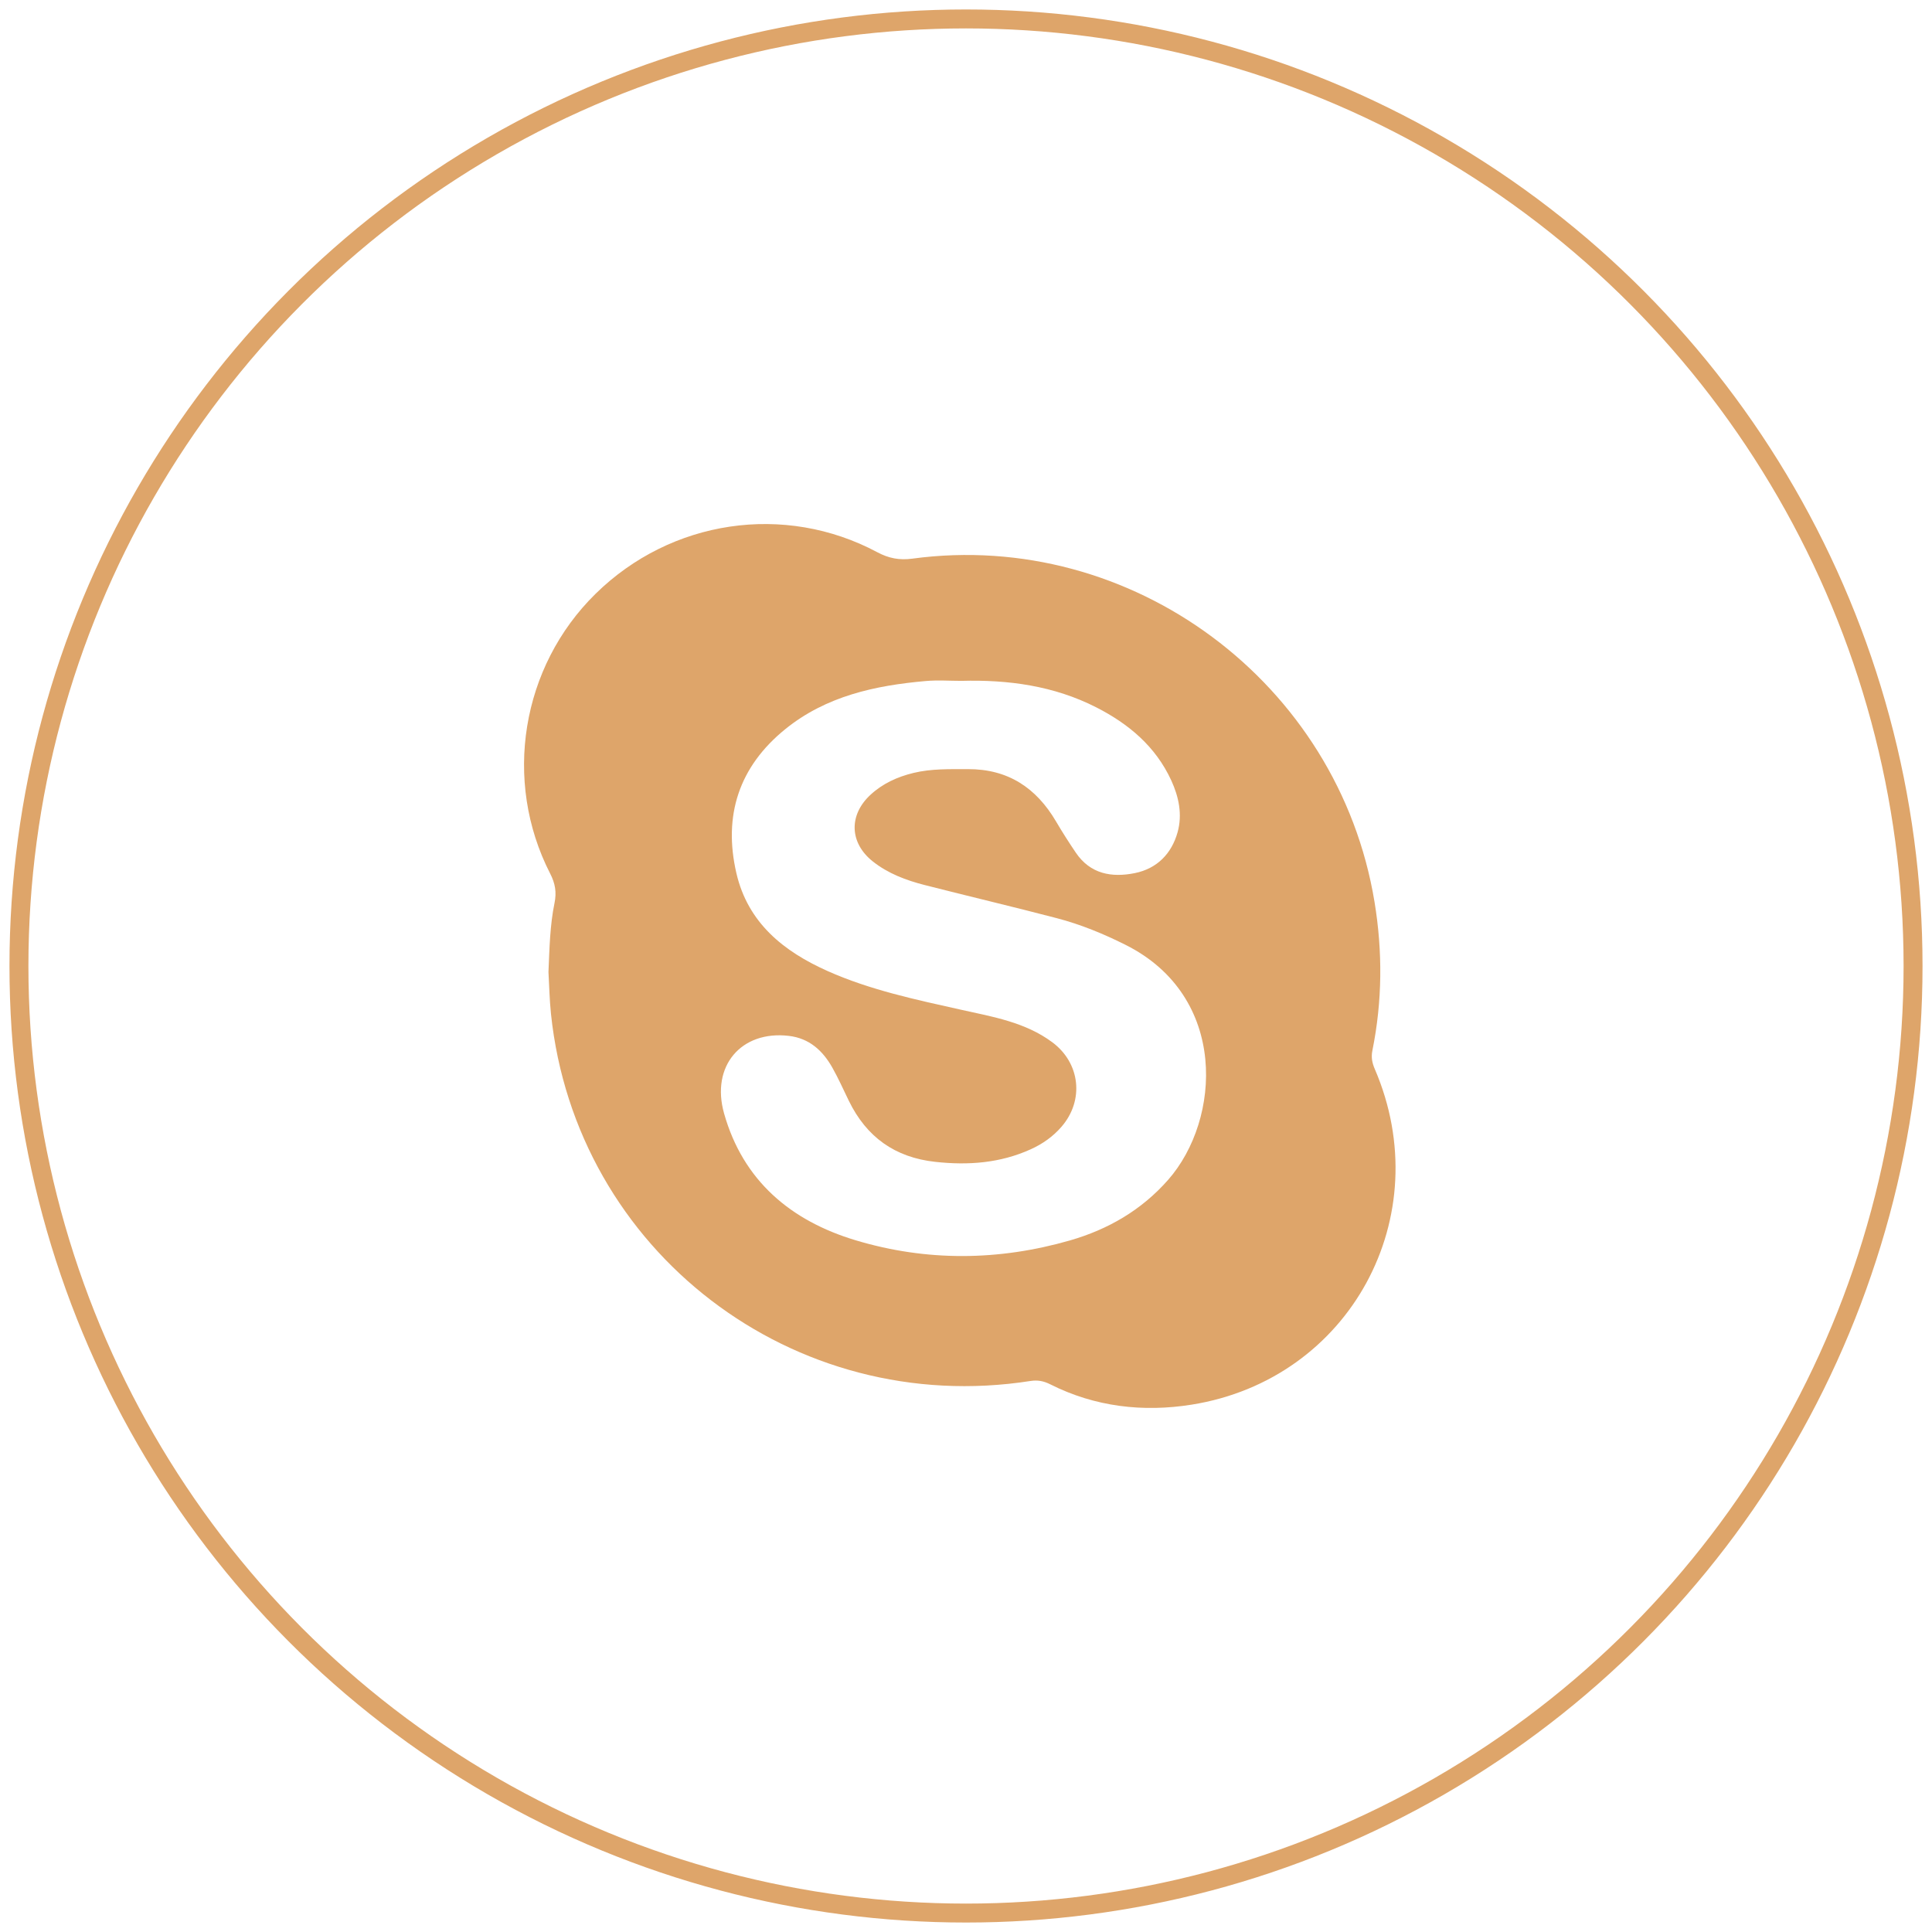 <?xml version="1.0" encoding="UTF-8"?>
<svg width="102px" height="102px" viewBox="0 0 102 102" version="1.1" xmlns="http://www.w3.org/2000/svg" xmlns:xlink="http://www.w3.org/1999/xlink">
    <!-- Generator: Sketch 49.3 (51167) - http://www.bohemiancoding.com/sketch -->
    <title>Group 9</title>
    <desc>Created with Sketch.</desc>
    <defs></defs>
    <g id="加入我們-+-聯絡我們" stroke="none" stroke-width="1" fill="none" fill-rule="evenodd">
        <g id="聯繫我們" transform="translate(-991, -1978)">
            <g id="Group-9" transform="translate(992, 1979)">
                <circle id="Oval-2" stroke="#DEA56A" cx="50" cy="50" r="50"></circle>
                <path d="M60.675,61.286 C59.271,62.885 57.502,63.908 55.493,64.487 C51.726,65.571 47.917,65.607 44.165,64.478 C40.749,63.45 38.231,61.336 37.229,57.789 C36.517,55.273 38.139,53.394 40.646,53.689 C41.729,53.816 42.44,54.47 42.948,55.373 C43.266,55.939 43.531,56.535 43.816,57.12 C44.747,59.028 46.245,60.107 48.375,60.34 C50.119,60.532 51.805,60.408 53.417,59.677 C54.042,59.395 54.594,59.005 55.044,58.485 C56.25,57.092 56.033,55.12 54.552,54.023 C53.122,52.963 51.405,52.68 49.734,52.308 C47.344,51.775 44.945,51.269 42.697,50.268 C40.374,49.232 38.487,47.728 37.878,45.1 C37.171,42.05 38.019,39.473 40.459,37.495 C42.612,35.751 45.203,35.187 47.885,34.954 C48.505,34.9 49.134,34.946 49.758,34.946 C52.234,34.878 54.646,35.206 56.882,36.347 C58.594,37.22 60.011,38.411 60.835,40.198 C61.238,41.073 61.431,42.007 61.171,42.938 C60.856,44.069 60.086,44.857 58.917,45.095 C57.699,45.342 56.566,45.149 55.8,44.019 C55.435,43.48 55.084,42.932 54.755,42.371 C53.709,40.591 52.218,39.599 50.101,39.606 C49.134,39.609 48.173,39.578 47.226,39.807 C46.377,40.013 45.598,40.367 44.953,40.965 C43.802,42.032 43.847,43.499 45.074,44.475 C45.882,45.118 46.839,45.476 47.827,45.728 C50.146,46.32 52.477,46.869 54.793,47.475 C56.053,47.804 57.257,48.299 58.426,48.885 C63.855,51.607 63.468,58.107 60.675,61.286 M71.581,55.438 C71.443,55.117 71.382,54.82 71.455,54.463 C71.982,51.857 72,49.244 71.568,46.618 C69.663,35.042 58.756,26.927 47.166,28.494 C46.487,28.585 45.925,28.479 45.315,28.154 C40.417,25.538 34.426,26.437 30.444,30.348 C26.521,34.2 25.534,40.221 28.047,45.123 C28.312,45.64 28.394,46.105 28.275,46.679 C28.033,47.855 28.011,49.059 27.956,50.312 C27.997,51.012 28.01,51.769 28.088,52.52 C29.4,65.065 40.891,73.866 53.404,71.909 C53.787,71.849 54.107,71.913 54.448,72.085 C56.813,73.277 59.352,73.567 61.911,73.159 C70.277,71.826 74.937,63.228 71.581,55.438" id="Fill-1" fill="#DEA56A"></path>
            </g>
        </g>
    </g>
</svg>